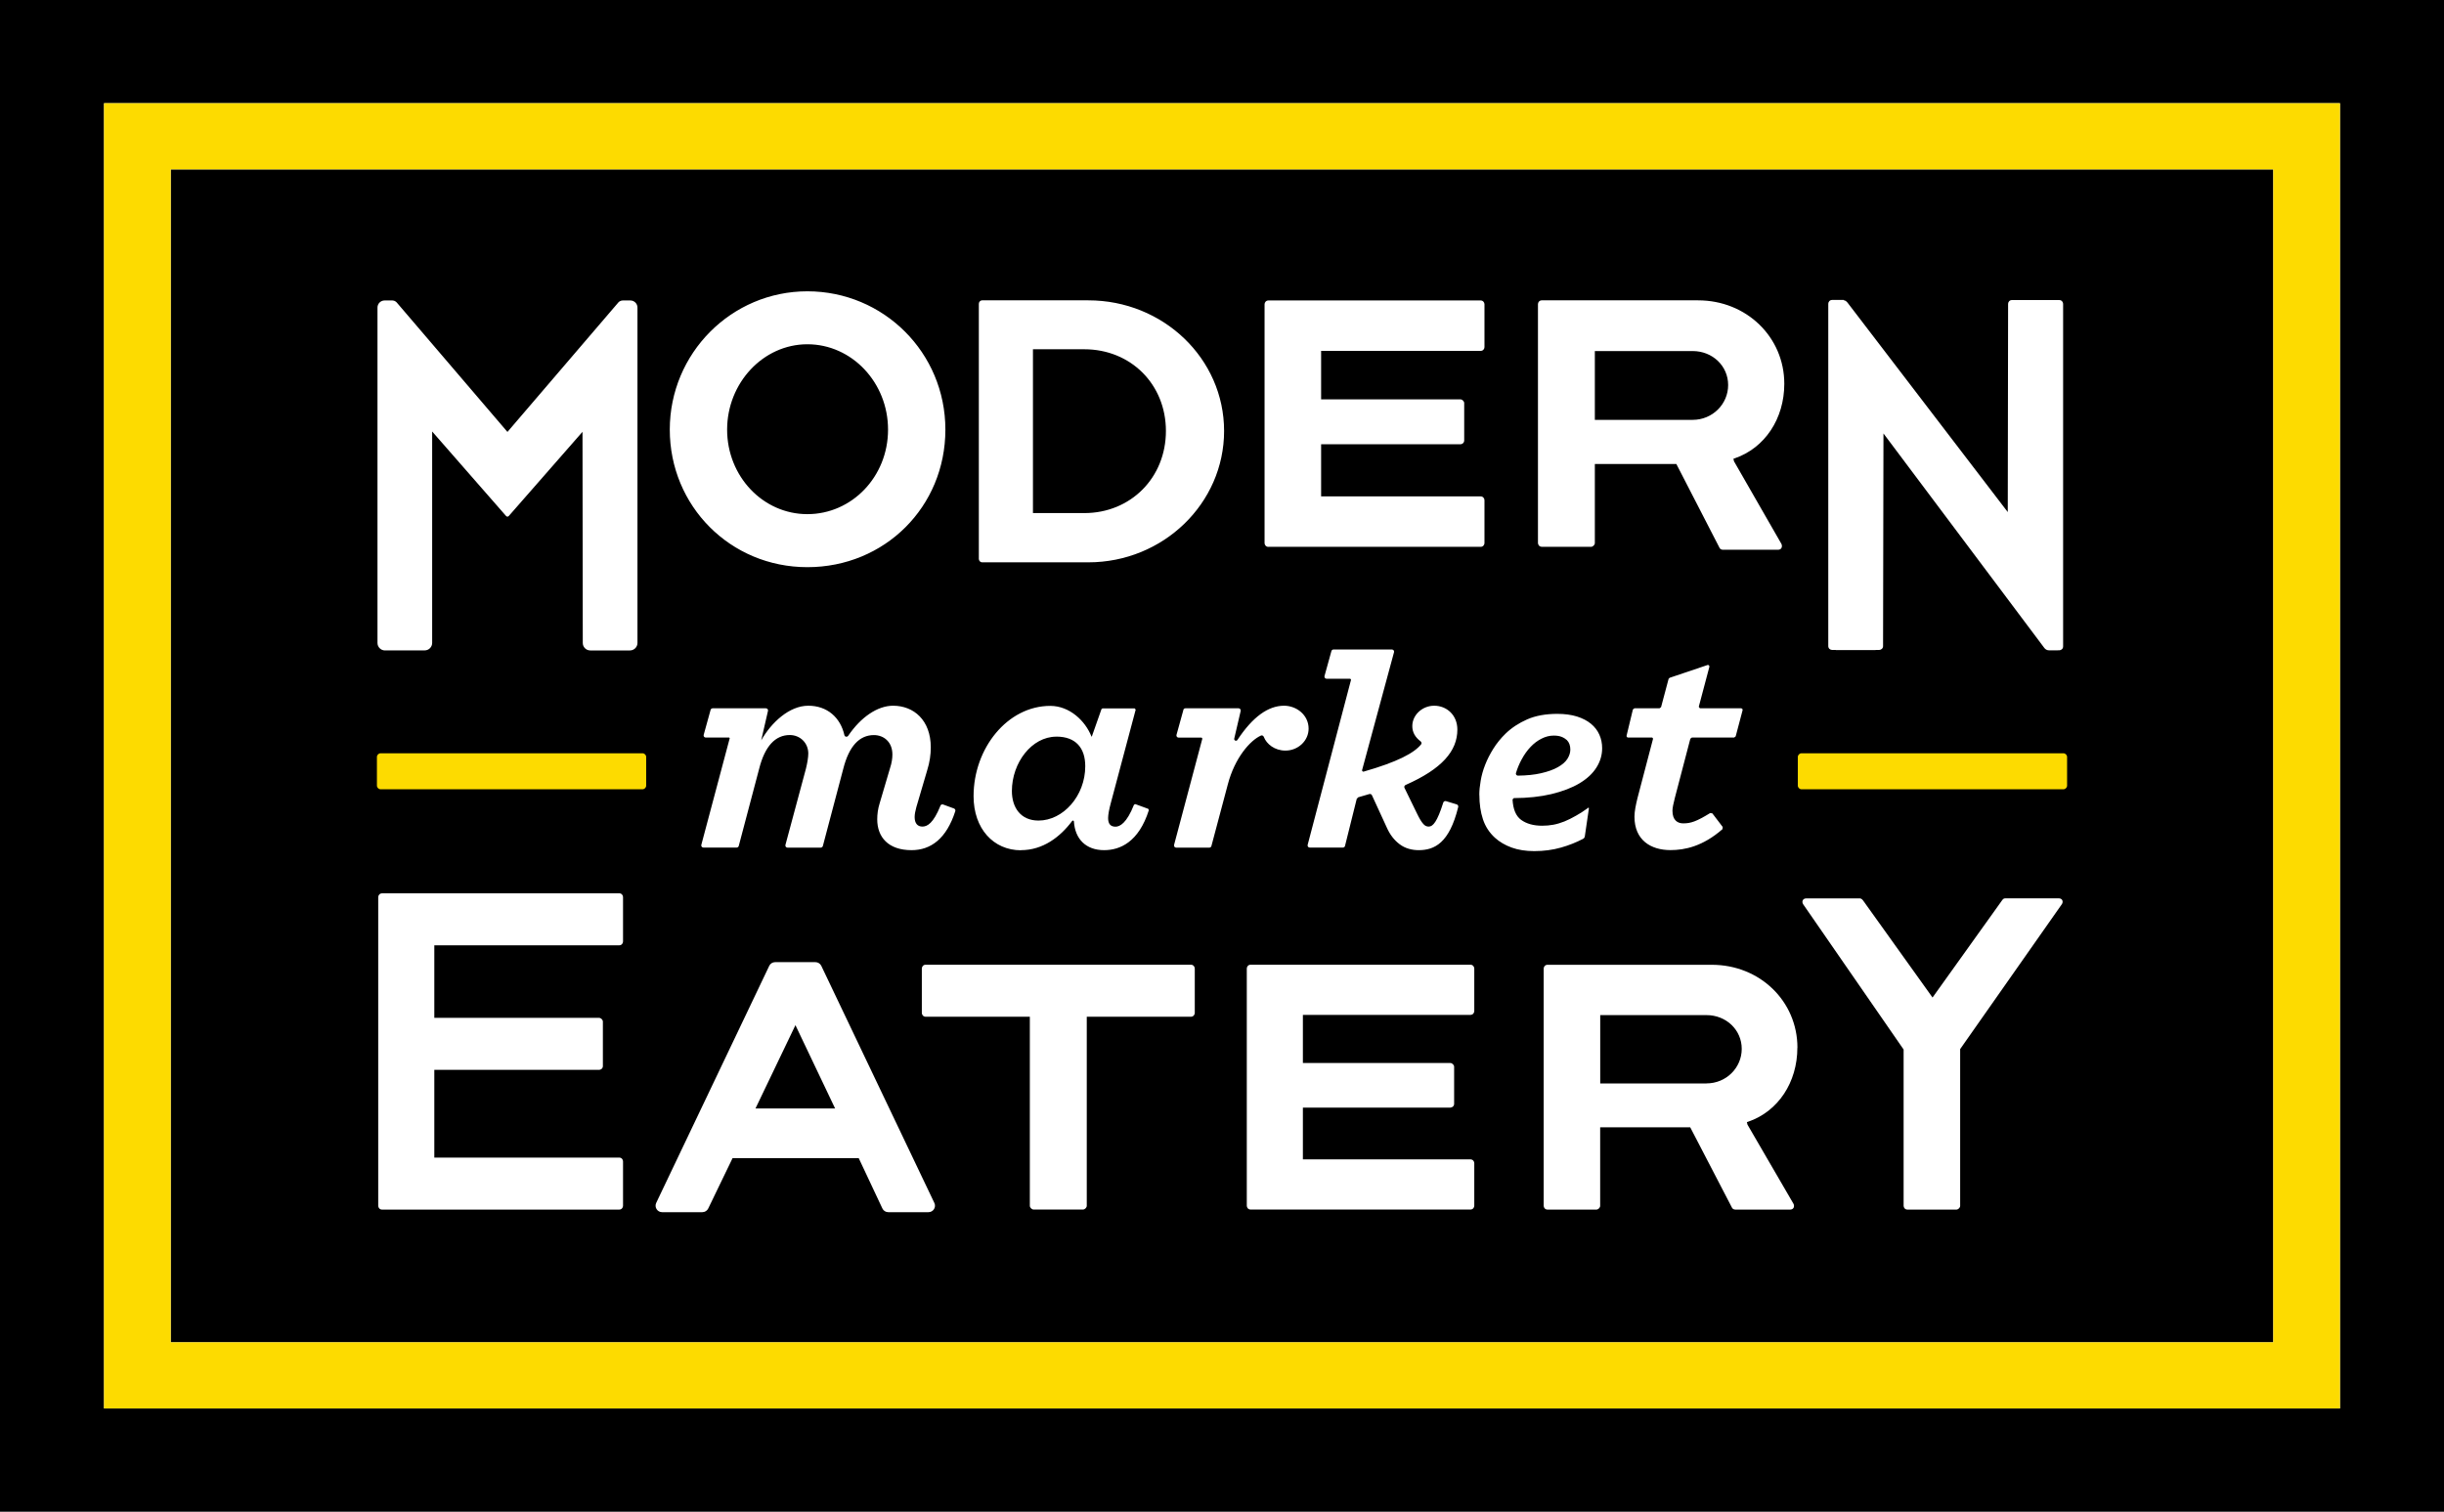 <svg width="236" height="146" viewBox="0 0 236 146" fill="none" xmlns="http://www.w3.org/2000/svg">
<rect x="0" y="0" width="236" height="146" fill="#808080" stroke="none"/>
<g id="Logo" clip-path="url(#clip0_54_735)">
<g id="Black Logo">
<g id="Group">
<path id="Vector" d="M236 0H0V146H236V0Z" fill="black"/>
<g id="Group_2">
<path id="Vector_2" d="M62.036 72.756H36.757C36.555 72.756 36.397 72.919 36.397 73.114V75.875C36.397 76.07 36.56 76.233 36.757 76.233H62.036C62.233 76.233 62.397 76.07 62.397 75.875V73.114C62.397 72.919 62.233 72.756 62.036 72.756ZM199.243 72.756H173.964C173.767 72.756 173.603 72.919 173.603 73.114V75.875C173.603 76.07 173.767 76.233 173.964 76.233H199.243C199.44 76.233 199.604 76.07 199.604 75.875V73.114C199.604 72.919 199.44 72.756 199.243 72.756Z" fill="#FDDB00"/>
<path id="Vector_3" d="M77.963 54.78C85.435 54.78 91.289 48.943 91.289 41.496C91.289 34.048 85.309 28.136 77.963 28.136C70.618 28.136 64.676 34.13 64.676 41.496C64.676 48.862 70.514 54.78 77.963 54.78ZM77.963 33.251C82.26 33.251 85.752 36.95 85.752 41.496C85.752 46.041 82.26 49.659 77.963 49.659C73.667 49.659 70.213 45.998 70.213 41.496C70.213 36.994 73.689 33.251 77.963 33.251ZM94.825 54.313H105.09C112.321 54.313 118.202 48.623 118.202 41.626C118.202 34.629 112.321 29.009 105.09 29.009H94.825C94.661 29.009 94.519 29.166 94.519 29.345V53.983C94.519 54.156 94.667 54.313 94.825 54.313ZM99.745 33.734H104.702C109.195 33.734 112.584 37.124 112.584 41.626C112.584 46.128 109.195 49.556 104.702 49.556H99.745V33.739V33.734ZM122.482 52.816H142.979C143.208 52.816 143.345 52.626 143.345 52.453V48.309C143.345 48.135 143.203 47.945 142.979 47.945H127.571V42.911H141.022C141.197 42.911 141.388 42.77 141.388 42.543V38.935C141.388 38.757 141.202 38.572 141.022 38.572H127.571V33.891H142.979C143.208 33.891 143.345 33.701 143.345 33.528V29.383C143.345 29.21 143.203 29.02 142.979 29.02H122.482C122.252 29.02 122.11 29.21 122.11 29.383V52.458C122.11 52.632 122.252 52.822 122.482 52.822M148.876 52.816H153.631C153.812 52.816 154.003 52.632 154.003 52.453V44.815H161.874L166.066 52.957C166.066 52.957 166.175 53.098 166.356 53.098H171.674C171.789 53.098 171.942 53.071 172.018 52.936C172.084 52.822 172.084 52.659 172.018 52.529L167.443 44.56L167.383 44.311L167.509 44.268C170.417 43.27 172.297 40.443 172.297 37.069C172.297 32.551 168.64 29.009 163.972 29.009H148.876C148.647 29.009 148.51 29.199 148.51 29.372V52.447C148.51 52.621 148.652 52.811 148.876 52.811M154.003 33.907H163.448C165.372 33.907 166.875 35.35 166.875 37.189C166.875 39.028 165.366 40.552 163.448 40.552H154.003V33.907ZM183.819 101.364V116.465C183.819 116.638 183.955 116.828 184.185 116.828H188.913C189.093 116.828 189.279 116.644 189.279 116.465V101.326L199.106 87.32C199.188 87.195 199.194 87.049 199.134 86.935C199.074 86.826 198.953 86.767 198.806 86.767H193.646C193.488 86.767 193.433 86.821 193.34 86.94L186.612 96.346L179.905 86.973C179.768 86.794 179.659 86.772 179.583 86.772H174.418C174.27 86.772 174.15 86.832 174.09 86.94C174.024 87.054 174.035 87.195 174.111 87.326L183.824 101.374L183.819 101.364ZM59.795 86.284H36.888C36.664 86.284 36.522 86.474 36.522 86.647V116.465C36.522 116.638 36.659 116.828 36.888 116.828H59.795C60.025 116.828 60.162 116.638 60.162 116.465V112.169C60.162 111.995 60.025 111.805 59.795 111.805H41.939V103.333H57.85C58.025 103.333 58.216 103.192 58.216 102.969V98.673C58.216 98.494 58.03 98.31 57.85 98.31H41.939V91.302H59.795C60.025 91.302 60.162 91.112 60.162 90.938V86.642C60.162 86.469 60.025 86.279 59.795 86.279M141.995 93.178H120.76C120.531 93.178 120.394 93.368 120.394 93.542V116.459C120.394 116.633 120.531 116.823 120.76 116.823H141.995C142.219 116.823 142.361 116.633 142.361 116.459V112.342C142.361 112.169 142.219 111.979 141.995 111.979H125.811V106.978H140.049C140.224 106.978 140.415 106.842 140.415 106.614V103.034C140.415 102.855 140.229 102.671 140.049 102.671H125.811V98.022H141.995C142.219 98.022 142.361 97.832 142.361 97.659V93.542C142.361 93.368 142.219 93.178 141.995 93.178ZM176.91 62.775H177.232L177.276 62.786H181.102L181.146 62.775H181.463C181.638 62.775 181.835 62.634 181.835 62.406V62.065L181.873 41.865L197.412 62.591C197.516 62.726 197.68 62.813 197.855 62.813H198.565L198.855 62.808C199.03 62.808 199.221 62.667 199.221 62.439V62.124V29.703V29.687V29.345C199.221 29.172 199.079 28.982 198.855 28.982H197.734H195.395H194.275C194.045 28.982 193.908 29.172 193.908 29.345L193.876 49.459L178.424 29.259C178.375 29.199 178.255 29.025 178.036 28.993V28.971H176.915C176.686 28.971 176.544 29.161 176.544 29.334V62.406C176.544 62.634 176.73 62.775 176.91 62.775ZM173.565 101.19C173.565 96.699 169.936 93.184 165.295 93.184H149.428C149.204 93.184 149.062 93.374 149.062 93.547V116.465C149.062 116.638 149.204 116.828 149.428 116.828H154.151C154.331 116.828 154.517 116.644 154.517 116.465V108.882H163.213L167.268 116.687C167.268 116.687 167.378 116.828 167.558 116.828H172.843C172.958 116.828 173.106 116.801 173.188 116.665C173.253 116.552 173.253 116.394 173.182 116.264L168.744 108.627L168.684 108.383L168.81 108.339C171.696 107.352 173.559 104.542 173.559 101.19M164.781 104.645H154.522V98.044H164.781C166.689 98.044 168.187 99.476 168.187 101.304C168.187 103.132 166.689 104.64 164.781 104.64M126.472 81.863H129.675C129.773 81.863 129.855 81.798 129.877 81.706L131.009 77.16L131.151 77.008L132.227 76.694C132.326 76.667 132.435 76.71 132.479 76.808L133.9 79.9C134.222 80.637 134.649 81.158 135.135 81.527C135.687 81.956 136.37 82.113 136.988 82.113C138.519 82.113 139.956 81.429 140.809 77.947C140.836 77.838 140.77 77.725 140.667 77.692L139.628 77.377C139.519 77.345 139.398 77.41 139.366 77.518C138.781 79.374 138.371 79.835 137.966 79.835C137.775 79.835 137.611 79.775 137.447 79.591C137.25 79.379 137.054 79.037 136.83 78.576L135.622 76.097C135.567 75.994 135.622 75.864 135.731 75.815C139.229 74.269 140.727 72.544 140.727 70.467C140.727 69.084 139.721 68.162 138.486 68.162C137.349 68.162 136.376 69.051 136.376 70.13C136.376 70.716 136.644 71.199 137.174 71.6C137.267 71.671 137.3 71.801 137.229 71.893C136.545 72.74 134.928 73.597 131.686 74.524C131.593 74.551 131.506 74.47 131.528 74.378L134.611 62.992C134.649 62.862 134.545 62.732 134.408 62.732H128.768C128.675 62.732 128.587 62.797 128.565 62.884L127.899 65.292C127.86 65.428 127.964 65.558 128.101 65.558H130.391L130.462 65.65L126.27 81.603C126.237 81.733 126.335 81.863 126.472 81.863ZM115.005 93.178H89.381C89.152 93.178 89.015 93.368 89.015 93.542V97.838C89.015 98.011 89.157 98.201 89.381 98.201H99.444V116.459C99.444 116.638 99.63 116.823 99.81 116.823H104.576C104.757 116.823 104.942 116.638 104.942 116.459V98.201H115.005C115.229 98.201 115.371 98.011 115.371 97.838V93.542C115.371 93.368 115.229 93.178 115.005 93.178ZM114.272 68.568L113.606 70.977C113.567 71.107 113.671 71.243 113.808 71.243H116.032L116.103 71.335L113.371 81.608C113.338 81.739 113.436 81.869 113.573 81.869H116.776C116.869 81.869 116.956 81.804 116.978 81.711L118.563 75.755C119.23 73.201 120.722 71.503 121.766 71.042C121.875 70.993 121.996 71.064 122.039 71.177C122.302 71.866 123.089 72.496 124.122 72.496C125.357 72.496 126.363 71.541 126.363 70.375C126.363 69.051 125.193 68.162 123.991 68.162C122.482 68.162 120.973 69.214 119.492 71.465C119.388 71.622 119.142 71.525 119.181 71.34L119.804 68.666C119.831 68.536 119.733 68.411 119.602 68.411H114.469C114.376 68.411 114.289 68.471 114.267 68.563M90.814 77.817C90.13 79.52 89.54 79.835 89.07 79.835C88.6 79.835 88.321 79.525 88.321 78.912C88.321 78.636 88.387 78.327 88.485 77.958L89.524 74.427C89.786 73.597 89.879 72.859 89.879 72.186C89.879 69.545 88.223 68.162 86.239 68.162C84.736 68.162 83.123 69.268 81.91 71.058C81.811 71.21 81.576 71.177 81.538 71.004C81.156 69.311 79.888 68.162 78.051 68.162C76.215 68.162 74.476 69.789 73.504 71.508L74.159 68.661C74.192 68.53 74.088 68.411 73.957 68.411H68.819C68.726 68.411 68.644 68.471 68.617 68.563L67.95 70.977C67.912 71.107 68.01 71.237 68.153 71.237H70.415L70.465 71.297L67.721 81.603C67.688 81.733 67.786 81.863 67.923 81.863H71.131C71.224 81.863 71.306 81.804 71.334 81.711L73.307 74.248C73.859 72.067 74.87 70.993 76.264 70.993C77.269 70.993 78.051 71.763 78.051 72.778C78.051 73.146 77.953 73.727 77.821 74.253L75.843 81.608C75.81 81.739 75.908 81.869 76.045 81.869H79.253C79.346 81.869 79.428 81.804 79.456 81.717L81.429 74.253C81.981 72.072 82.987 70.998 84.386 70.998C85.326 70.998 86.173 71.644 86.173 72.875C86.173 73.244 86.108 73.705 85.944 74.193L84.938 77.6C84.774 78.121 84.708 78.647 84.708 79.135C84.708 80.854 85.779 82.113 88.02 82.113C89.89 82.113 91.393 81.001 92.246 78.348C92.278 78.24 92.224 78.126 92.12 78.088L91.07 77.703C90.966 77.665 90.846 77.719 90.802 77.828M63.933 117.078H67.819C68.06 117.078 68.284 116.942 68.388 116.725L70.738 111.86H82.921L85.206 116.72C85.309 116.942 85.534 117.078 85.774 117.078H89.655C90.119 117.078 90.425 116.6 90.223 116.183L79.308 93.287C79.204 93.07 78.98 92.929 78.74 92.929H74.848C74.602 92.929 74.383 93.07 74.28 93.287L63.364 116.183C63.168 116.6 63.474 117.078 63.933 117.078ZM76.81 99.015L80.642 107.064H72.951L76.81 99.015ZM10.046 136.036H225.954V9.97H10.046V136.036ZM219.515 129.646H16.485V16.36H219.515V129.646ZM164.874 64.234L161.223 65.466L161.125 65.569L160.398 68.297L160.25 68.411H157.824L157.676 68.525L157.069 71.047C157.047 71.145 157.118 71.237 157.217 71.237H159.545L159.627 71.34L158.124 77.068C157.96 77.741 157.829 78.359 157.829 78.88C157.829 81.153 159.42 82.107 161.305 82.107C162.677 82.107 164.421 81.755 166.328 80.084L166.35 79.873L165.35 78.56L165.142 78.527C163.803 79.352 163.262 79.525 162.535 79.525C161.983 79.525 161.497 79.216 161.497 78.299C161.497 78.055 161.595 77.562 161.726 77.074L163.224 71.351L163.371 71.237H167.454L167.602 71.123L168.269 68.601C168.296 68.503 168.219 68.411 168.121 68.411H164.147L164.038 68.265L165.06 64.413C165.093 64.294 164.978 64.191 164.863 64.229M142.853 76.781C142.853 77.654 142.968 78.435 143.197 79.129C143.427 79.824 143.815 80.42 144.361 80.919C144.81 81.321 145.34 81.635 145.974 81.863C146.602 82.091 147.329 82.205 148.149 82.205C149.073 82.205 149.931 82.091 150.734 81.863C151.478 81.652 152.188 81.375 152.861 81.022C152.959 80.974 153.019 80.882 153.036 80.773C153.036 80.773 153.396 78.338 153.424 78.121C153.451 77.903 153.292 78.072 153.292 78.072C152.844 78.397 152.582 78.56 152.188 78.782C151.795 79.01 151.418 79.195 151.062 79.341C150.702 79.482 150.352 79.591 150.002 79.656C149.652 79.721 149.286 79.753 148.914 79.753C148.078 79.753 147.4 79.563 146.881 79.184C146.384 78.82 146.105 78.164 146.056 77.215L146.176 77.085C147.542 77.079 148.75 76.949 149.8 76.699C150.882 76.439 151.789 76.092 152.516 75.658C153.243 75.224 153.79 74.714 154.156 74.134C154.522 73.553 154.708 72.93 154.708 72.268C154.708 71.801 154.621 71.362 154.44 70.96C154.26 70.554 153.992 70.207 153.631 69.908C153.271 69.61 152.822 69.377 152.276 69.203C151.729 69.035 151.095 68.948 150.379 68.948C149.253 68.948 148.28 69.127 147.471 69.48C146.662 69.838 145.963 70.293 145.383 70.857C144.919 71.308 144.531 71.79 144.203 72.311C143.88 72.826 143.613 73.347 143.41 73.873C143.203 74.4 143.061 74.909 142.979 75.408C142.891 75.907 142.847 76.363 142.847 76.764M146.384 74.671C146.526 74.199 146.712 73.759 146.93 73.358C147.187 72.881 147.477 72.474 147.799 72.138C148.122 71.796 148.477 71.53 148.86 71.34C149.242 71.145 149.63 71.047 150.024 71.047C150.33 71.047 150.587 71.085 150.789 71.167C150.997 71.248 151.166 71.356 151.303 71.481C151.527 71.709 151.636 72.013 151.636 72.403C151.636 72.691 151.543 72.989 151.358 73.287C151.172 73.586 150.86 73.857 150.434 74.096C150.008 74.34 149.455 74.535 148.783 74.687C148.171 74.828 147.433 74.904 146.575 74.915C146.449 74.915 146.345 74.79 146.384 74.671ZM98.591 82.113C100.701 82.113 102.368 80.849 103.532 79.292C103.587 79.222 103.696 79.254 103.702 79.346C103.806 81.033 104.86 82.113 106.615 82.113C108.156 82.113 109.96 81.332 110.938 78.245L110.878 78.121L109.627 77.665L109.501 77.725C108.796 79.514 108.129 79.845 107.719 79.845C107.233 79.845 107.003 79.569 107.003 79.016C107.003 78.679 107.101 78.159 107.26 77.573L109.665 68.541L109.572 68.422H106.456L106.364 68.487L105.429 71.139H105.396C104.8 69.621 103.281 68.178 101.417 68.178C97.29 68.178 94.011 72.262 94.011 76.9C94.011 80.035 95.929 82.124 98.591 82.124M102.002 71.145C103.888 71.145 104.795 72.251 104.795 74.004C104.795 76.889 102.647 79.254 100.28 79.254C98.558 79.254 97.711 77.996 97.711 76.401C97.711 73.667 99.63 71.15 102.002 71.15M37.178 62.819H41.004C41.425 62.819 41.731 62.477 41.731 62.097V41.675L48.864 49.833C48.935 49.925 49.077 49.92 49.148 49.817L56.248 41.707L56.275 62.103C56.275 62.482 56.581 62.824 57.002 62.824H60.828C61.227 62.824 61.555 62.499 61.555 62.103V29.703C61.555 29.324 61.244 29.02 60.867 29.02H60.178C59.861 29.02 59.73 29.183 59.675 29.253L49.001 41.718L38.342 29.253C38.288 29.183 38.124 29.02 37.894 29.02H37.14C36.757 29.02 36.451 29.329 36.451 29.703V62.103C36.451 62.499 36.779 62.824 37.178 62.824" fill="white"/>
</g>
<path id="Vector_4" d="M10.046 136.036H225.954V9.97H10.046V136.036ZM219.515 129.646H16.485V16.36H219.515V129.646Z" fill="#FDDB00"/>
</g>
</g>
</g>
<defs>
<clipPath id="clip0_54_735">
<rect width="236" height="146" fill="white"/>
</clipPath>
</defs>
</svg>
